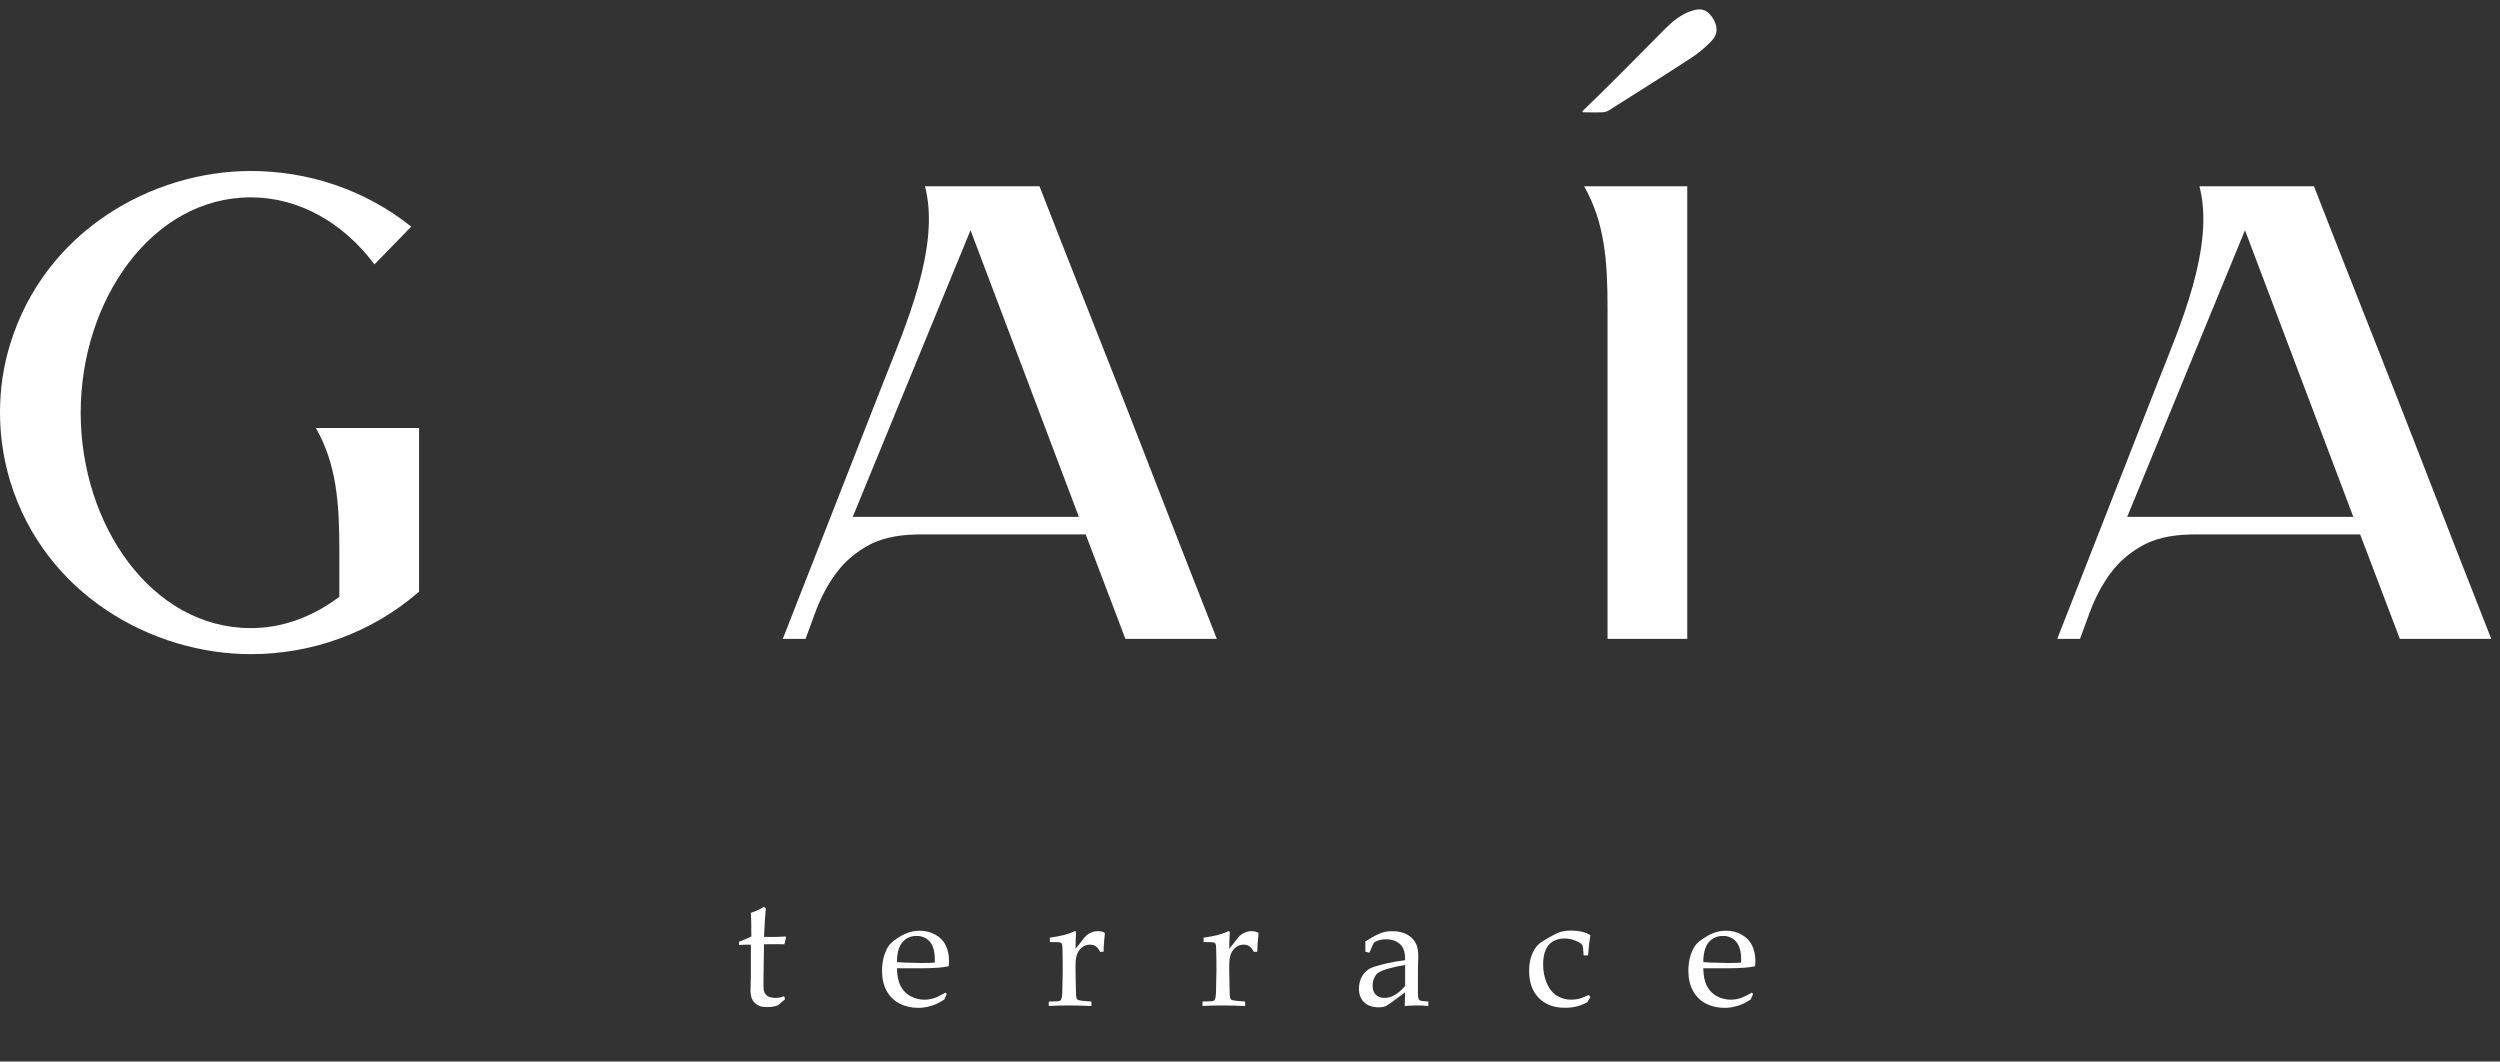<?xml version="1.0" encoding="UTF-8"?> <svg xmlns="http://www.w3.org/2000/svg" width="252" height="107" viewBox="0 0 252 107" fill="none"><rect x="0" y="0" width="252" height="107" fill="#333333" stroke="none"/><path fill-rule="evenodd" clip-rule="evenodd" d="M37.748 26.649L41.453 22.844C36.731 19.073 30.992 17.236 25.285 17.236C15.381 17.236 4.526 23.238 1.017 34.716C0.328 36.946 0 39.242 0 41.603C0 43.965 0.361 46.293 1.017 48.49C4.526 59.969 15.381 65.937 25.285 65.937C31.32 65.937 37.387 63.871 42.24 59.641V43.145H31.844C33.91 46.785 34.206 50.622 34.206 55.443V60.166L33.55 60.625C31.024 62.363 28.204 63.314 25.285 63.314C15.283 63.314 8.133 52.918 8.133 41.603C8.133 30.289 15.283 19.893 25.285 19.893C30.139 19.893 34.599 22.451 37.748 26.649Z" fill="white"></path><path fill-rule="evenodd" clip-rule="evenodd" d="M159.68 18.777C161.746 22.418 162.041 26.255 162.041 31.076V64.396H170.076V18.777H159.68Z" fill="white"></path><path fill-rule="evenodd" clip-rule="evenodd" d="M221.703 18.777C223.31 24.877 219.637 33.109 217.538 38.455L207.371 64.396H209.667C210.028 63.445 210.355 62.494 210.716 61.542C211.241 60.165 211.897 58.919 212.75 57.771C213.668 56.525 214.816 55.606 216.095 54.918C217.702 54.065 219.604 53.868 221.342 53.868H237.904L241.905 64.396H251.12C248.66 58.165 246.234 51.934 243.807 45.669C241.118 38.717 238.33 31.764 235.608 24.812L233.247 18.777H221.703ZM237.215 52.097H214.422L226.294 23.205L237.215 52.097Z" fill="white"></path><path fill-rule="evenodd" clip-rule="evenodd" d="M93.238 18.777C94.845 24.877 91.172 33.109 89.073 38.455L78.906 64.396H81.202C81.563 63.445 81.891 62.494 82.251 61.542C82.776 60.165 83.432 58.919 84.285 57.771C85.203 56.525 86.351 55.606 87.63 54.918C89.237 54.065 91.139 53.868 92.877 53.868H109.439L113.44 64.396H122.655C120.196 58.165 117.769 51.934 115.342 45.669C112.653 38.717 109.865 31.764 107.143 24.812L104.782 18.777H93.238ZM108.75 52.097H85.957L97.829 23.205L108.75 52.097Z" fill="white"></path><path d="M159.496 11.219C160.644 10.104 161.792 8.989 162.94 7.841C164.579 6.202 166.186 4.562 167.826 2.922C168.58 2.168 169.4 1.479 170.45 1.118C171.466 0.757 172.057 0.954 172.614 1.774C173.172 2.627 173.205 3.447 172.483 4.168C171.893 4.791 171.204 5.349 170.515 5.808C167.761 7.612 164.973 9.35 162.185 11.121C161.989 11.252 161.726 11.318 161.497 11.318C160.873 11.35 160.218 11.318 159.594 11.318C159.529 11.318 159.529 11.252 159.496 11.219Z" fill="white"></path><path d="M74.488 95.26V94.931C75.011 94.733 75.426 94.555 75.734 94.398C75.734 93.155 75.718 92.361 75.687 92.016C76.23 91.828 76.672 91.627 77.011 91.413L77.199 91.57C77.142 92.003 77.079 92.959 77.011 94.437C77.429 94.443 77.68 94.445 77.764 94.445C77.811 94.445 78.08 94.44 78.571 94.43C78.842 94.424 79.046 94.414 79.182 94.398L79.237 94.453L79.072 95.182C78.743 95.177 78.44 95.174 78.163 95.174C77.886 95.174 77.502 95.177 77.011 95.182L76.964 98.371C76.949 99.149 76.954 99.614 76.98 99.766C77.006 99.917 77.056 100.05 77.129 100.165C77.202 100.275 77.296 100.364 77.411 100.432C77.531 100.5 77.732 100.552 78.014 100.588C78.228 100.588 78.401 100.581 78.531 100.565C78.667 100.544 78.837 100.497 79.041 100.424L79.135 100.729C78.889 100.923 78.652 101.124 78.422 101.333C78.223 101.406 78.038 101.453 77.865 101.474C77.693 101.5 77.495 101.513 77.27 101.513C76.993 101.513 76.771 101.482 76.604 101.419C76.442 101.356 76.293 101.27 76.157 101.16C76.021 101.045 75.909 100.902 75.82 100.729C75.731 100.557 75.674 100.285 75.648 99.915C75.653 99.559 75.664 99.17 75.679 98.747C75.684 98.663 75.687 98.572 75.687 98.473V95.221H75.366C75.105 95.221 74.812 95.234 74.488 95.26ZM95.436 100.189L95.185 100.753C94.825 100.978 94.561 101.126 94.394 101.2C94.148 101.309 93.866 101.401 93.547 101.474C93.234 101.552 92.902 101.591 92.552 101.591C91.863 101.591 91.239 101.448 90.68 101.16C90.121 100.873 89.684 100.445 89.371 99.875C89.063 99.301 88.909 98.629 88.909 97.862C88.909 97.261 88.99 96.72 89.152 96.24C89.319 95.754 89.507 95.396 89.716 95.166C89.867 94.999 90.102 94.808 90.421 94.594C90.74 94.375 91.056 94.202 91.369 94.077C91.782 93.905 92.228 93.818 92.709 93.818C93.294 93.818 93.822 93.952 94.292 94.218C94.767 94.484 95.115 94.847 95.334 95.307C95.553 95.767 95.663 96.287 95.663 96.867C95.663 97.013 95.653 97.19 95.632 97.399C95.256 97.472 94.919 97.519 94.621 97.54C94.057 97.582 93.493 97.603 92.928 97.603H90.413C90.424 98.35 90.552 98.956 90.797 99.421C91.048 99.881 91.39 100.22 91.824 100.44C92.262 100.659 92.717 100.769 93.187 100.769C93.506 100.769 93.822 100.719 94.135 100.62C94.454 100.515 94.846 100.327 95.31 100.056L95.436 100.189ZM90.413 96.984C90.559 97 90.836 97.015 91.244 97.031C92.022 97.057 92.558 97.07 92.85 97.07C93.545 97.07 94.002 97.057 94.221 97.031C94.227 96.906 94.229 96.809 94.229 96.741C94.229 95.916 94.062 95.31 93.728 94.923C93.393 94.537 92.947 94.343 92.388 94.343C91.797 94.343 91.322 94.555 90.962 94.978C90.601 95.401 90.418 96.07 90.413 96.984ZM105.719 101.403V100.957C106.309 100.946 106.628 100.936 106.675 100.925C106.764 100.91 106.829 100.886 106.871 100.855C106.918 100.818 106.954 100.769 106.981 100.706C107.033 100.586 107.064 100.398 107.075 100.142C107.106 98.747 107.122 98.018 107.122 97.956V97.023C107.122 96.605 107.114 96.156 107.098 95.675C107.088 95.367 107.064 95.184 107.028 95.127C106.996 95.07 106.936 95.028 106.847 95.002C106.764 94.97 106.424 94.957 105.829 94.962V94.516C106.884 94.37 107.654 94.179 108.14 93.944C108.245 93.891 108.315 93.865 108.352 93.865C108.388 93.865 108.417 93.879 108.438 93.905C108.459 93.931 108.469 93.97 108.469 94.022C108.469 94.059 108.467 94.1 108.462 94.147C108.435 94.466 108.42 94.96 108.415 95.628C108.65 95.357 108.866 95.088 109.065 94.821C109.263 94.555 109.407 94.383 109.496 94.304C109.653 94.168 109.833 94.061 110.036 93.983C110.24 93.899 110.452 93.858 110.671 93.858C110.891 93.858 111.107 93.905 111.322 93.999L111.369 94.108C111.29 94.803 111.246 95.414 111.235 95.942H110.883C110.763 95.691 110.622 95.508 110.46 95.393C110.303 95.278 110.104 95.221 109.864 95.221C109.462 95.221 109.12 95.388 108.838 95.722C108.556 96.052 108.415 96.548 108.415 97.211V98.018C108.415 98.363 108.428 98.993 108.454 99.907C108.459 100.231 108.472 100.437 108.493 100.526C108.514 100.615 108.54 100.68 108.571 100.722C108.608 100.758 108.665 100.79 108.744 100.816C108.9 100.863 109.323 100.91 110.013 100.957V101.403C109.094 101.367 108.31 101.348 107.662 101.348C106.994 101.348 106.346 101.367 105.719 101.403ZM121.213 101.403V100.957C121.803 100.946 122.122 100.936 122.169 100.925C122.258 100.91 122.323 100.886 122.365 100.855C122.412 100.818 122.448 100.769 122.475 100.706C122.527 100.586 122.558 100.398 122.569 100.142C122.6 98.747 122.616 98.018 122.616 97.956V97.023C122.616 96.605 122.608 96.156 122.592 95.675C122.582 95.367 122.558 95.184 122.522 95.127C122.49 95.07 122.43 95.028 122.341 95.002C122.258 94.97 121.918 94.957 121.323 94.962V94.516C122.378 94.37 123.148 94.179 123.634 93.944C123.739 93.891 123.809 93.865 123.846 93.865C123.882 93.865 123.911 93.879 123.932 93.905C123.953 93.931 123.963 93.97 123.963 94.022C123.963 94.059 123.961 94.1 123.955 94.147C123.929 94.466 123.914 94.96 123.908 95.628C124.144 95.357 124.36 95.088 124.559 94.821C124.757 94.555 124.901 94.383 124.99 94.304C125.146 94.168 125.327 94.061 125.53 93.983C125.734 93.899 125.946 93.858 126.165 93.858C126.385 93.858 126.601 93.905 126.815 93.999L126.863 94.108C126.784 94.803 126.74 95.414 126.729 95.942H126.377C126.257 95.691 126.116 95.508 125.954 95.393C125.797 95.278 125.598 95.221 125.358 95.221C124.956 95.221 124.614 95.388 124.332 95.722C124.049 96.052 123.908 96.548 123.908 97.211V98.018C123.908 98.363 123.922 98.993 123.948 99.907C123.953 100.231 123.966 100.437 123.987 100.526C124.008 100.615 124.034 100.68 124.065 100.722C124.102 100.758 124.159 100.79 124.238 100.816C124.394 100.863 124.817 100.91 125.507 100.957V101.403C124.588 101.367 123.804 101.348 123.156 101.348C122.488 101.348 121.84 101.367 121.213 101.403ZM138.039 96.036L137.624 95.926C137.629 95.806 137.632 95.641 137.632 95.433C137.632 95.213 137.629 95.038 137.624 94.907C138.287 94.474 138.83 94.181 139.254 94.03C139.577 93.92 139.94 93.865 140.343 93.865C140.938 93.865 141.44 93.978 141.847 94.202C142.255 94.427 142.558 94.748 142.756 95.166C142.892 95.459 142.96 95.858 142.96 96.365L142.928 97.799V100.134C142.928 100.385 142.949 100.565 142.991 100.675C143.022 100.753 143.072 100.81 143.14 100.847C143.192 100.878 143.302 100.899 143.469 100.91L143.978 100.957V101.403C143.55 101.367 143.174 101.348 142.85 101.348C142.537 101.348 142.119 101.367 141.596 101.403L141.636 100.024C140.57 100.829 139.938 101.283 139.739 101.388C139.541 101.487 139.29 101.537 138.987 101.537C138.355 101.537 137.861 101.369 137.506 101.035C137.156 100.695 136.981 100.246 136.981 99.687C136.981 99.327 137.041 98.998 137.161 98.7C137.287 98.402 137.436 98.167 137.608 97.995C137.78 97.817 137.955 97.687 138.133 97.603C138.436 97.462 138.927 97.311 139.606 97.149C140.29 96.987 140.967 96.867 141.636 96.788C141.641 96.292 141.581 95.905 141.455 95.628C141.33 95.352 141.118 95.124 140.821 94.947C140.523 94.769 140.16 94.68 139.731 94.68C139.423 94.68 139.152 94.722 138.917 94.806C138.687 94.889 138.546 94.96 138.493 95.017L138.352 95.299C138.211 95.613 138.107 95.858 138.039 96.036ZM141.636 97.266C140.956 97.381 140.377 97.509 139.896 97.65C139.415 97.791 139.076 97.937 138.877 98.089C138.757 98.178 138.653 98.311 138.564 98.489C138.428 98.75 138.36 99.04 138.36 99.358C138.36 99.745 138.467 100.048 138.682 100.267C138.896 100.481 139.193 100.588 139.575 100.588C139.925 100.588 140.27 100.489 140.609 100.291C140.954 100.087 141.296 99.784 141.636 99.382V97.266ZM160.311 100.502L159.997 101.027C159.637 101.22 159.279 101.362 158.924 101.45C158.574 101.539 158.177 101.584 157.733 101.584C156.636 101.584 155.761 101.254 155.108 100.596C154.46 99.933 154.136 99.024 154.136 97.869C154.136 97.258 154.222 96.728 154.395 96.279C154.572 95.824 154.789 95.474 155.045 95.229C155.218 95.056 155.544 94.834 156.025 94.563C156.51 94.286 156.85 94.108 157.043 94.03C157.399 93.879 157.824 93.803 158.321 93.803C158.791 93.803 159.214 93.852 159.59 93.952C159.83 94.014 160.07 94.119 160.311 94.265C160.248 94.667 160.204 94.973 160.178 95.182C160.151 95.385 160.118 95.759 160.076 96.302H159.629C159.598 95.796 159.566 95.48 159.535 95.354C159.514 95.276 159.467 95.205 159.394 95.143C159.206 94.996 158.963 94.871 158.665 94.766C158.373 94.657 158.052 94.602 157.702 94.602C157.263 94.602 156.881 94.693 156.558 94.876C156.239 95.054 155.991 95.338 155.813 95.73C155.636 96.122 155.547 96.608 155.547 97.188C155.547 97.898 155.672 98.541 155.923 99.115C156.174 99.69 156.513 100.11 156.941 100.377C157.375 100.638 157.858 100.769 158.391 100.769C158.657 100.769 158.916 100.737 159.167 100.675C159.423 100.607 159.749 100.481 160.146 100.298L160.311 100.502ZM176.714 100.189L176.463 100.753C176.102 100.978 175.839 101.126 175.672 101.2C175.426 101.309 175.144 101.401 174.825 101.474C174.512 101.552 174.18 101.591 173.83 101.591C173.141 101.591 172.516 101.448 171.957 101.16C171.398 100.873 170.962 100.445 170.649 99.875C170.341 99.301 170.187 98.629 170.187 97.862C170.187 97.261 170.268 96.72 170.429 96.24C170.597 95.754 170.785 95.396 170.994 95.166C171.145 94.999 171.38 94.808 171.699 94.594C172.017 94.375 172.334 94.202 172.647 94.077C173.06 93.905 173.506 93.818 173.987 93.818C174.572 93.818 175.1 93.952 175.57 94.218C176.045 94.484 176.392 94.847 176.612 95.307C176.831 95.767 176.941 96.287 176.941 96.867C176.941 97.013 176.93 97.19 176.91 97.399C176.533 97.472 176.197 97.519 175.899 97.54C175.335 97.582 174.77 97.603 174.206 97.603H171.691C171.701 98.35 171.829 98.956 172.075 99.421C172.326 99.881 172.668 100.22 173.101 100.44C173.54 100.659 173.995 100.769 174.465 100.769C174.783 100.769 175.1 100.719 175.413 100.62C175.732 100.515 176.123 100.327 176.588 100.056L176.714 100.189ZM171.691 96.984C171.837 97 172.114 97.015 172.522 97.031C173.3 97.057 173.835 97.07 174.128 97.07C174.823 97.07 175.28 97.057 175.499 97.031C175.504 96.906 175.507 96.809 175.507 96.741C175.507 95.916 175.34 95.31 175.005 94.923C174.671 94.537 174.225 94.343 173.666 94.343C173.075 94.343 172.6 94.555 172.24 94.978C171.879 95.401 171.696 96.07 171.691 96.984Z" fill="white"></path></svg> 